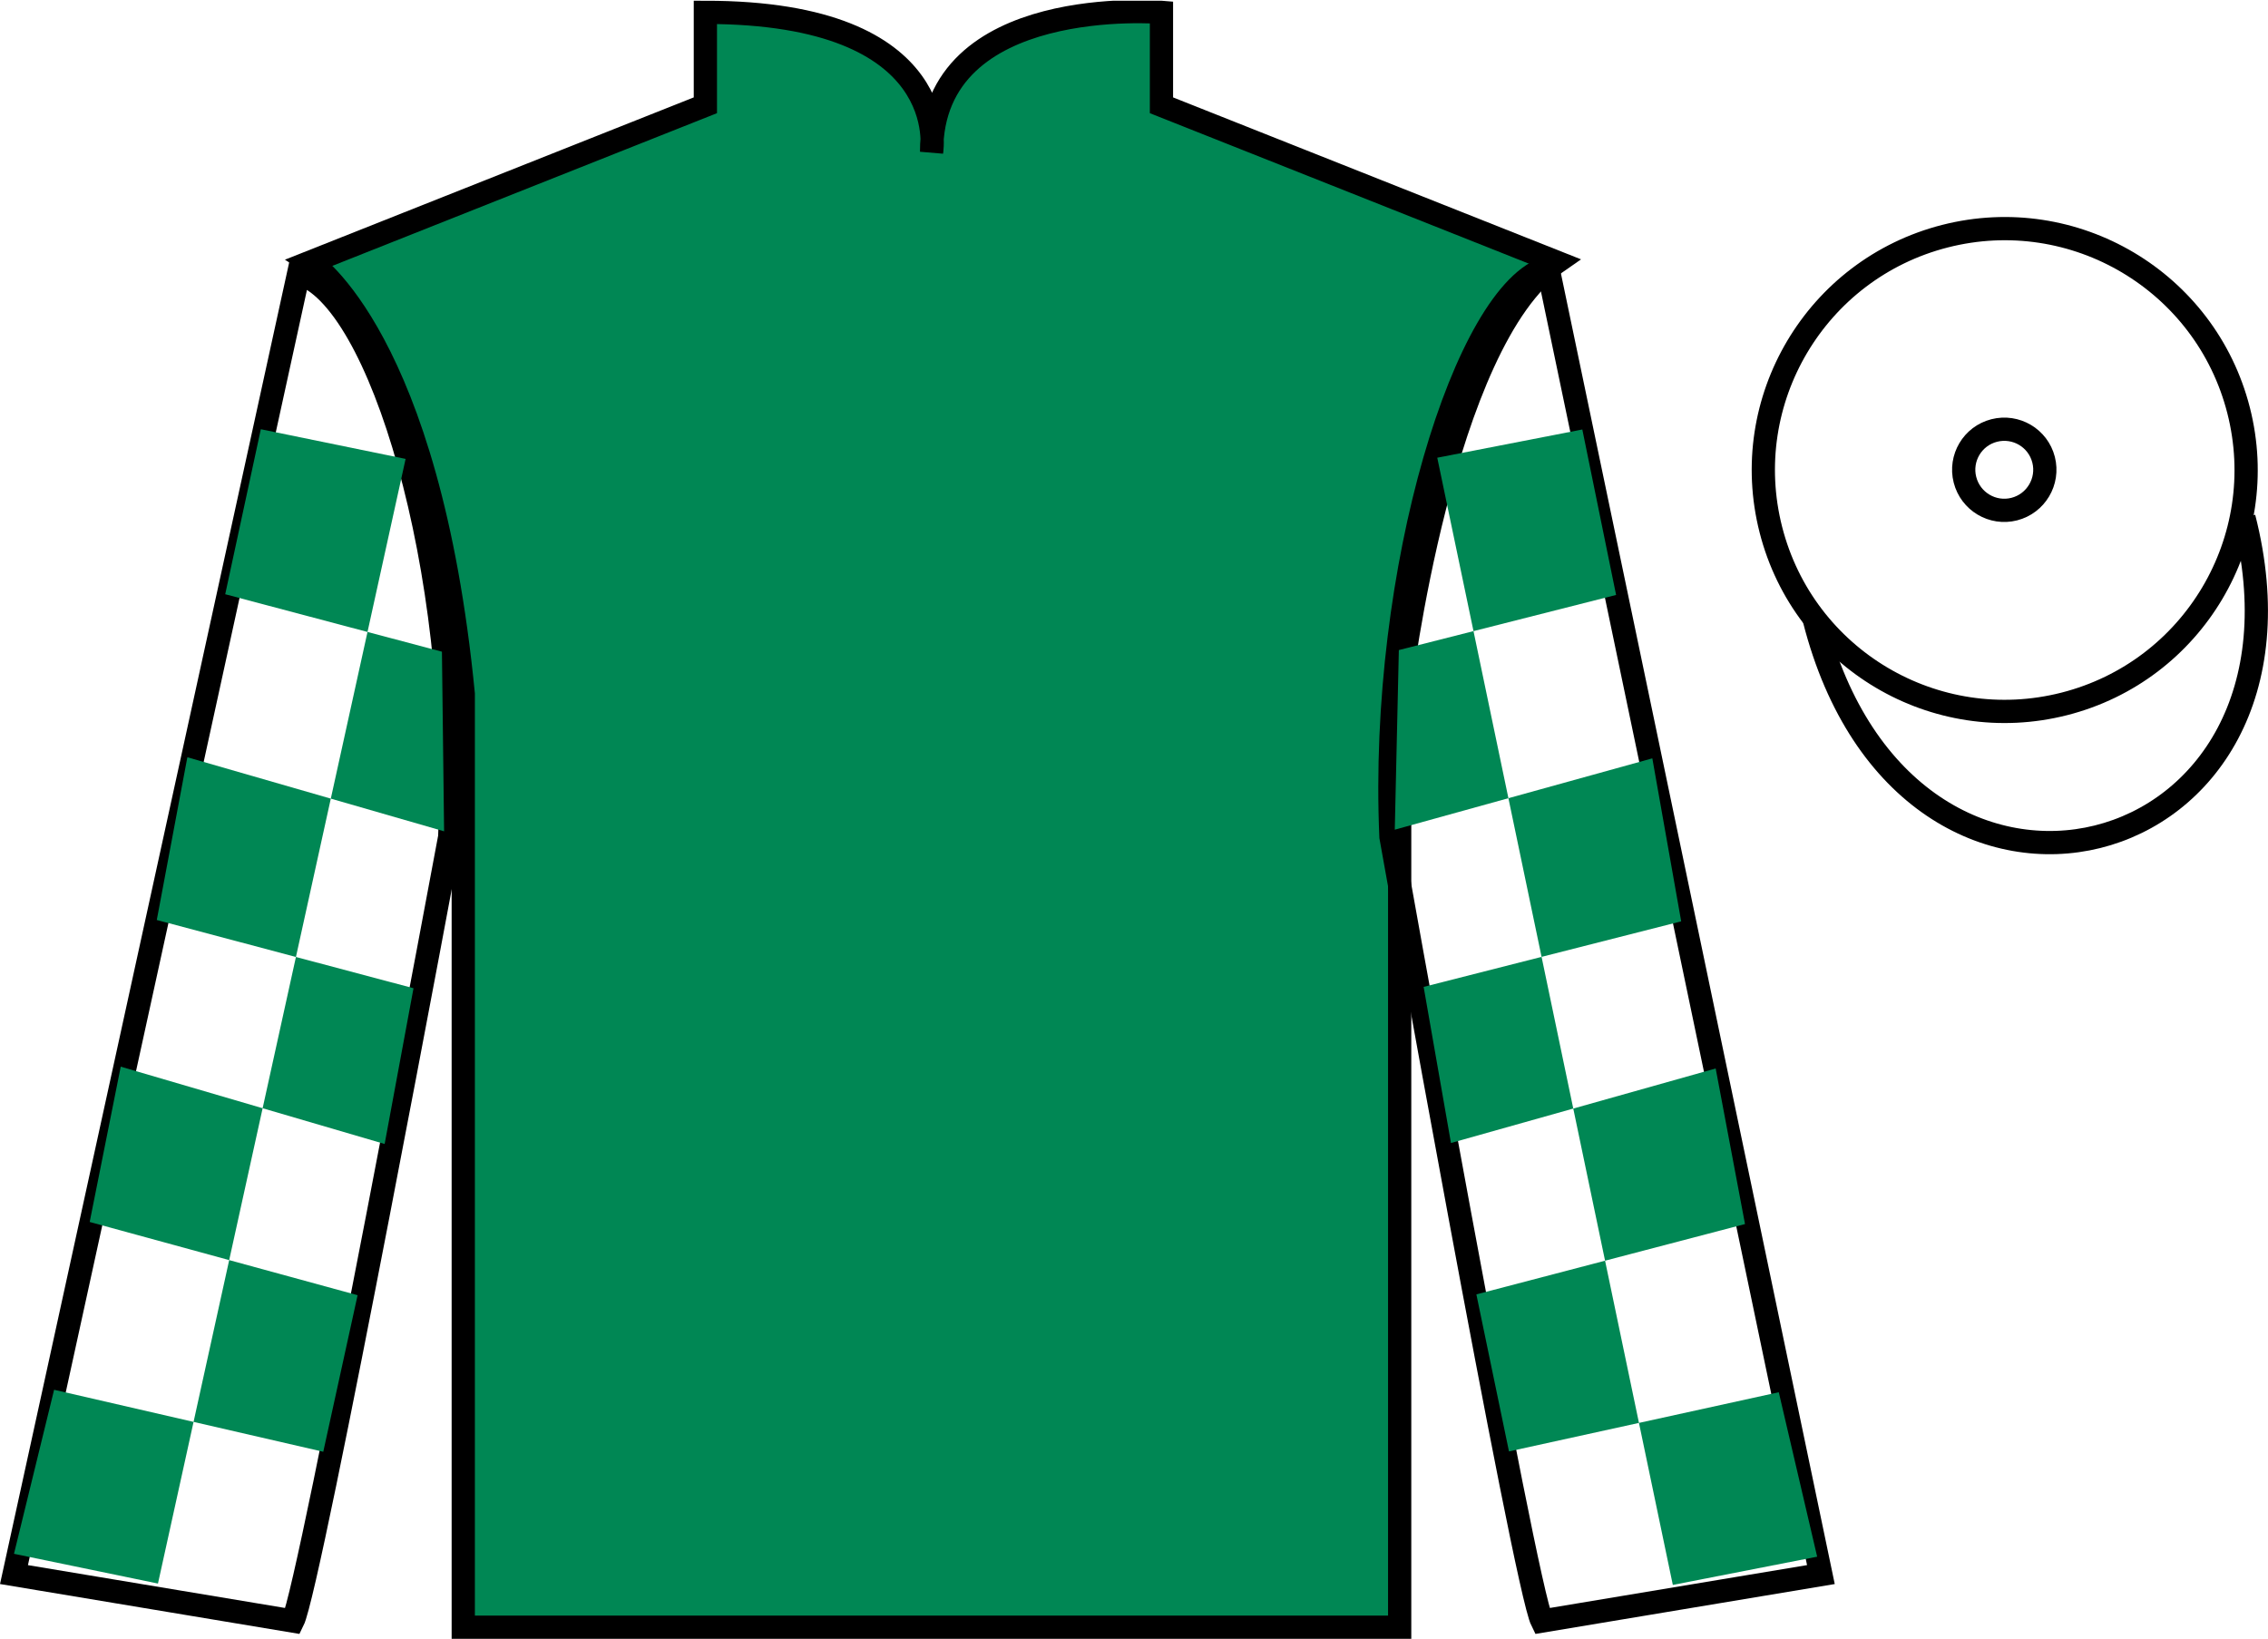<?xml version="1.0" encoding="UTF-8"?>
<svg xmlns="http://www.w3.org/2000/svg" xmlns:xlink="http://www.w3.org/1999/xlink" width="97.59pt" height="70.53pt" viewBox="0 0 97.59 70.53" version="1.1">
<defs>
<clipPath id="clip1">
  <path d="M 0 70.531 L 97.59 70.531 L 97.59 0.031 L 0 0.031 L 0 70.531 Z M 0 70.531 "/>
</clipPath>
</defs>
<g id="surface0">
<g clip-path="url(#clip1)" clip-rule="nonzero">
<path style=" stroke:none;fill-rule:nonzero;fill:rgb(0%,53.109%,33.19%);fill-opacity:1;" d="M 13.352 11.281 C 13.352 11.281 18.434 14.531 19.934 29.863 C 19.934 29.863 19.934 44.863 19.934 70.031 L 60.227 70.031 L 60.227 29.695 C 60.227 29.695 62.02 14.695 66.977 11.281 L 49.977 4.531 L 49.977 0.531 C 49.977 0.531 40.086 -0.305 40.086 6.531 C 40.086 6.531 41.102 0.531 30.352 0.531 L 30.352 4.531 L 13.352 11.281 "/>
<path style="fill:none;stroke-width:10;stroke-linecap:butt;stroke-linejoin:miter;stroke:rgb(0%,0%,0%);stroke-opacity:1;stroke-miterlimit:4;" d="M 133.516 592.487 C 133.516 592.487 184.336 559.987 199.336 406.667 C 199.336 406.667 199.336 256.667 199.336 4.987 L 602.266 4.987 L 602.266 408.347 C 602.266 408.347 620.195 558.347 669.766 592.487 L 499.766 659.987 L 499.766 699.987 C 499.766 699.987 400.859 708.347 400.859 639.987 C 400.859 639.987 411.016 699.987 303.516 699.987 L 303.516 659.987 L 133.516 592.487 Z M 133.516 592.487 " transform="matrix(0.1,0,0,-0.1,0,70.53)"/>
<path style="fill:none;stroke-width:10;stroke-linecap:butt;stroke-linejoin:miter;stroke:rgb(0%,0%,0%);stroke-opacity:1;stroke-miterlimit:4;" d="M 126.016 7.644 C 133.516 22.644 193.516 345.144 193.516 345.144 C 198.516 460.144 163.516 577.644 128.516 587.644 L 6.016 27.644 L 126.016 7.644 Z M 126.016 7.644 " transform="matrix(0.1,0,0,-0.1,0,70.53)"/>
<path style="fill:none;stroke-width:10;stroke-linecap:butt;stroke-linejoin:miter;stroke:rgb(0%,0%,0%);stroke-opacity:1;stroke-miterlimit:4;" d="M 783.516 27.644 L 666.016 590.144 C 631.016 580.144 593.516 460.144 598.516 345.144 C 598.516 345.144 656.016 22.644 663.516 7.644 L 783.516 27.644 Z M 783.516 27.644 " transform="matrix(0.1,0,0,-0.1,0,70.53)"/>
<path style="fill:none;stroke-width:10;stroke-linecap:butt;stroke-linejoin:miter;stroke:rgb(0%,0%,0%);stroke-opacity:1;stroke-miterlimit:4;" d="M 888.281 402.37 C 943.867 416.55 977.422 473.113 963.242 528.698 C 949.062 584.284 892.5 617.839 836.914 603.659 C 781.367 589.48 747.812 532.917 761.992 477.331 C 776.172 421.745 832.695 388.191 888.281 402.37 Z M 888.281 402.37 " transform="matrix(0.1,0,0,-0.1,0,70.53)"/>
<path style="fill:none;stroke-width:10;stroke-linecap:butt;stroke-linejoin:miter;stroke:rgb(0%,0%,0%);stroke-opacity:1;stroke-miterlimit:4;" d="M 866.719 486.198 C 876.055 488.581 881.719 498.113 879.336 507.448 C 876.953 516.784 867.461 522.409 858.086 520.027 C 848.75 517.644 843.125 508.152 845.508 498.816 C 847.891 489.48 857.383 483.816 866.719 486.198 Z M 866.719 486.198 " transform="matrix(0.1,0,0,-0.1,0,70.53)"/>
<path style="fill:none;stroke-width:10;stroke-linecap:butt;stroke-linejoin:miter;stroke:rgb(0%,0%,0%);stroke-opacity:1;stroke-miterlimit:4;" d="M 780.703 438.581 C 820.391 282.917 1004.336 330.534 965.547 482.527 " transform="matrix(0.1,0,0,-0.1,0,70.53)"/>
<path style=" stroke:none;fill-rule:nonzero;fill:rgb(0%,53.109%,33.19%);fill-opacity:1;" d="M 11.223 18.473 L 17.453 19.75 L 6.797 68.152 L 0.602 66.871 L 2.328 59.812 L 13.91 62.48 L 15.387 55.742 L 3.859 52.59 L 5.195 45.906 L 16.551 49.234 L 17.793 42.531 L 6.746 39.594 L 8.062 32.59 L 19.109 35.777 L 19.016 28.047 L 9.691 25.574 L 11.223 18.473 "/>
<path style=" stroke:none;fill-rule:nonzero;fill:rgb(0%,53.109%,33.19%);fill-opacity:1;" d="M 68.086 18.484 L 61.844 19.699 L 71.98 68.211 L 78.191 66.996 L 76.539 59.918 L 64.93 62.465 L 63.527 55.707 L 75.086 52.68 L 73.824 45.984 L 62.434 49.191 L 61.258 42.473 L 72.34 39.652 L 71.098 32.637 L 60.016 35.707 L 60.191 27.977 L 69.539 25.605 L 68.086 18.484 "/>
</g>
</g>
</svg>
